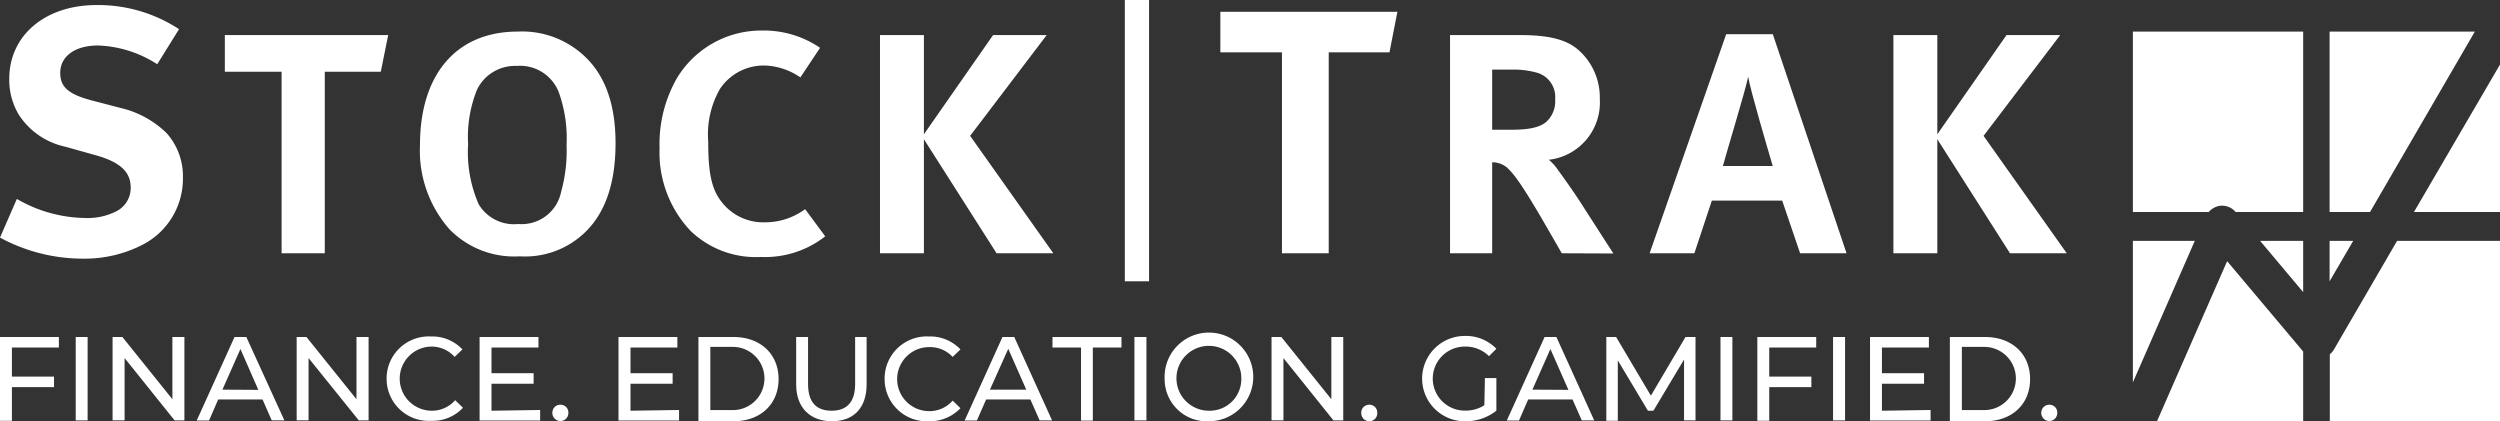 <svg xmlns="http://www.w3.org/2000/svg" viewBox="0 0 237.39 40"><rect x="0" y="0" width="237.39" height="40" fill="#333333" stroke="none"/><defs><style>.cls-1{fill:#fff;}</style></defs><g id="Layer_2" data-name="Layer 2"><g id="Layer_1-2" data-name="Layer 1"><g id="Logo"><path class="cls-1" d="M13.65,23.18a12,12,0,0,1-5.81,1.38,16.48,16.48,0,0,1-7.84-2l1.6-3.67a13.23,13.23,0,0,0,6.49,1.81,6,6,0,0,0,2.88-.6,2.48,2.48,0,0,0,1.44-2.3c0-1.47-1-2.42-3.36-3.07L6.2,13.93a7,7,0,0,1-4.44-3.08A6.45,6.45,0,0,1,.88,7.48c0-4.11,3.4-7,8.29-7A14,14,0,0,1,17,2.77L14.93,6.1A11,11,0,0,0,9.29,4.32c-2.13,0-3.57,1-3.57,2.6,0,1.3.72,2,2.89,2.59l2.84.74a9.28,9.28,0,0,1,4.36,2.38,6.13,6.13,0,0,1,1.56,4.24A7.05,7.05,0,0,1,13.65,23.18Z"/><polygon class="cls-1" points="36.16 6.81 30.84 6.81 30.84 24.05 26.74 24.05 26.74 6.81 21.35 6.81 21.35 3.33 36.86 3.33 36.16 6.81"/><path class="cls-1" d="M42.69,21.78a11.28,11.28,0,0,1-2.81-8C39.88,7,43.39,3,49.15,3a8.64,8.64,0,0,1,7.09,3.12c1.44,1.76,2.21,4.22,2.21,7.47s-.7,5.74-2.1,7.58a8.19,8.19,0,0,1-7,3.17A8.59,8.59,0,0,1,42.69,21.78Zm10.59-3.56a14.51,14.51,0,0,0,.52-4.46,13,13,0,0,0-.74-5,3.94,3.94,0,0,0-4-2.5,4,4,0,0,0-3.77,2.27,12,12,0,0,0-.84,5.16,12.36,12.36,0,0,0,1,5.7,3.9,3.9,0,0,0,3.76,1.88A3.82,3.82,0,0,0,53.28,18.22Z"/><path class="cls-1" d="M72.26,24.4a8.94,8.94,0,0,1-6.68-2.47,10.81,10.81,0,0,1-2.95-7.85,12.6,12.6,0,0,1,1.62-6.61A9.35,9.35,0,0,1,72.37,2.9a9.47,9.47,0,0,1,5.5,1.64L76,7.35a6.28,6.28,0,0,0-3.51-1.13,5,5,0,0,0-4.13,2.23,8.7,8.7,0,0,0-1.11,5c0,2.93.3,4.5,1.29,5.75a5,5,0,0,0,4.1,1.91,6.38,6.38,0,0,0,3.81-1.25l1.91,2.58A9.24,9.24,0,0,1,72.26,24.4Z"/><polygon class="cls-1" points="94.63 24.05 87.73 13.22 87.73 24.05 83.56 24.05 83.56 3.33 87.73 3.33 87.73 12.75 94.3 3.33 99.39 3.33 92.12 12.9 100.02 24.05 94.63 24.05"/><polygon class="cls-1" points="131.94 4.97 126.17 4.97 126.17 24.05 121.73 24.05 121.73 4.97 115.88 4.97 115.88 1.12 132.69 1.12 131.94 4.97"/><path class="cls-1" d="M148.3,24.05l-1.92-3.33c-2-3.4-2.62-4.18-3.28-4.81a2.18,2.18,0,0,0-1.41-.5v8.64h-4V3.33h6.61c2.58,0,4.39.35,5.61,1.44a6,6,0,0,1,2,4.62,5.47,5.47,0,0,1-4.84,5.78,4.64,4.64,0,0,1,.89,1c.63.86,1.66,2.3,2.54,3.71l2.7,4.19ZM141.69,6.61v5.71h1.77c1.7,0,2.7-.2,3.36-.74a2.64,2.64,0,0,0,.85-2.15A2.39,2.39,0,0,0,146,6.92a7.94,7.94,0,0,0-2.36-.31Z"/><path class="cls-1" d="M170.93,24.05l-1.7-5h-6.68l-1.66,5h-4.25l7.27-20.8h4.43l7,20.8ZM166,7.28c-.22,1.17-2.07,7.23-2.4,8.48h4.73C167.94,14.43,166.17,8.45,166,7.28Z"/><polygon class="cls-1" points="190.86 24.05 183.96 13.22 183.96 24.05 179.79 24.05 179.79 3.33 183.96 3.33 183.96 12.75 190.53 3.33 195.63 3.33 188.35 12.9 196.25 24.05 190.86 24.05"/><polyline class="cls-1" points="106.81 0 106.81 26.71 109.11 26.71 109.11 0"/><path class="cls-1" d="M227.62,22.87l-6,10.32a1.69,1.69,0,0,1-.39.45V40h16.18V22.87Zm-6.41,0v3.84l2.24-3.84Z"/><path class="cls-1" d="M204.82,40H218.7V33.38l-7.22-8.58Zm-2.29-17.13V36.31l5.88-13.44Zm12.08,0,4.09,4.87V22.87Z"/><path class="cls-1" d="M229.22,20.13h8.17v-14ZM221.21,3V20.13h3.84L235,3Z"/><path class="cls-1" d="M210.74,19.55a1.71,1.71,0,0,1,1.55.58h6.41V3H202.53V20.13h7.2A1.79,1.79,0,0,1,210.74,19.55Z"/><path class="cls-1" d="M1.13,33v2.76h4v1h-4v3.2H0V32H5.59v1Z"/><path class="cls-1" d="M7.19,32H8.32v7.92H7.19Z"/><path class="cls-1" d="M17.51,32v7.92h-.93L11.83,34v5.91H10.69V32h.93l4.75,5.91V32Z"/><path class="cls-1" d="M24.93,37.93H20.72l-.87,2H18.68L22.27,32h1.12L27,39.91H25.8Zm-.4-.91-1.7-3.88L21.12,37Z"/><path class="cls-1" d="M35,32v7.92h-.93L29.3,34v5.91H28.17V32h.93l4.75,5.91V32Z"/><path class="cls-1" d="M36.71,36a4,4,0,0,1,4.2-4.05,3.93,3.93,0,0,1,3,1.23l-.74.71A2.93,2.93,0,0,0,41,32.91,3,3,0,1,0,41,39a2.91,2.91,0,0,0,2.22-1l.74.72a3.94,3.94,0,0,1-3,1.24A4,4,0,0,1,36.71,36Z"/><path class="cls-1" d="M51.29,38.93v1H45.54V32h5.59v1H46.67v2.44h4v1h-4v2.56Z"/><path class="cls-1" d="M52.45,39.2a.75.75,0,0,1,.77-.77.74.74,0,0,1,.75.77.76.76,0,0,1-.75.78A.77.77,0,0,1,52.45,39.2Z"/><path class="cls-1" d="M64.48,38.93v1H58.73V32h5.59v1H59.87v2.44h4v1h-4v2.56Z"/><path class="cls-1" d="M66.32,32h3.33c2.55,0,4.28,1.61,4.28,4s-1.73,4-4.28,4H66.32Zm3.27,6.94a3,3,0,1,0,0-6H67.45v6Z"/><path class="cls-1" d="M75.6,36.49V32h1.13v4.46c0,1.75.8,2.54,2.23,2.54s2.24-.79,2.24-2.54V32h1.09v4.5C82.29,38.79,81,40,79,40S75.6,38.79,75.6,36.49Z"/><path class="cls-1" d="M84,36a4,4,0,0,1,4.2-4.05,3.94,3.94,0,0,1,3,1.23l-.74.71a2.93,2.93,0,0,0-2.23-.93,3,3,0,1,0,0,6.08,2.91,2.91,0,0,0,2.23-1l.74.72a4,4,0,0,1-3,1.24A4,4,0,0,1,84,36Z"/><path class="cls-1" d="M97.84,37.93h-4.2l-.88,2H91.6L95.19,32h1.12l3.59,7.92H98.72ZM97.45,37l-1.71-3.88L94,37Z"/><path class="cls-1" d="M102.65,33H99.94V32h6.55v1h-2.72v6.94h-1.12Z"/><path class="cls-1" d="M107.72,32h1.14v7.92h-1.14Z"/><path class="cls-1" d="M110.59,36a4.21,4.21,0,1,1,4.22,4A4,4,0,0,1,110.59,36Zm7.28,0a3.08,3.08,0,1,0-3.06,3A3,3,0,0,0,117.87,36Z"/><path class="cls-1" d="M127.55,32v7.92h-.93L121.87,34v5.91h-1.13V32h.93l4.75,5.91V32Z"/><path class="cls-1" d="M129.26,39.2a.75.75,0,0,1,.77-.77.74.74,0,0,1,.75.77A.76.76,0,0,1,130,40,.77.77,0,0,1,129.26,39.2Z"/><path class="cls-1" d="M141,35.9h1.09V39a4.69,4.69,0,0,1-3,1,4.05,4.05,0,1,1,0-8.1,4,4,0,0,1,3,1.22l-.7.7a3.14,3.14,0,0,0-2.3-.91,3,3,0,1,0,0,6.08,3.31,3.31,0,0,0,1.86-.51Z"/><path class="cls-1" d="M149.32,37.93h-4.21l-.87,2h-1.16L146.67,32h1.12l3.59,7.92H150.2Zm-.39-.91-1.71-3.88L145.51,37Z"/><path class="cls-1" d="M159.91,39.91l0-5.77L157,39h-.52l-2.86-4.78v5.74h-1.09V32h.93l3.3,5.57L160.05,32H161v7.92Z"/><path class="cls-1" d="M163.37,32h1.13v7.92h-1.13Z"/><path class="cls-1" d="M168,33v2.76h4v1h-4v3.2h-1.13V32h5.59v1Z"/><path class="cls-1" d="M174.06,32h1.14v7.92h-1.14Z"/><path class="cls-1" d="M183.32,38.93v1h-5.75V32h5.59v1H178.7v2.44h4v1h-4v2.56Z"/><path class="cls-1" d="M185.15,32h3.34c2.55,0,4.28,1.61,4.28,4s-1.73,4-4.28,4h-3.34Zm3.27,6.94a3,3,0,1,0,0-6h-2.13v6Z"/><path class="cls-1" d="M193.83,39.2a.76.76,0,0,1,.77-.77.74.74,0,0,1,.75.77.76.76,0,0,1-.75.78A.77.77,0,0,1,193.83,39.2Z"/></g></g></g></svg>